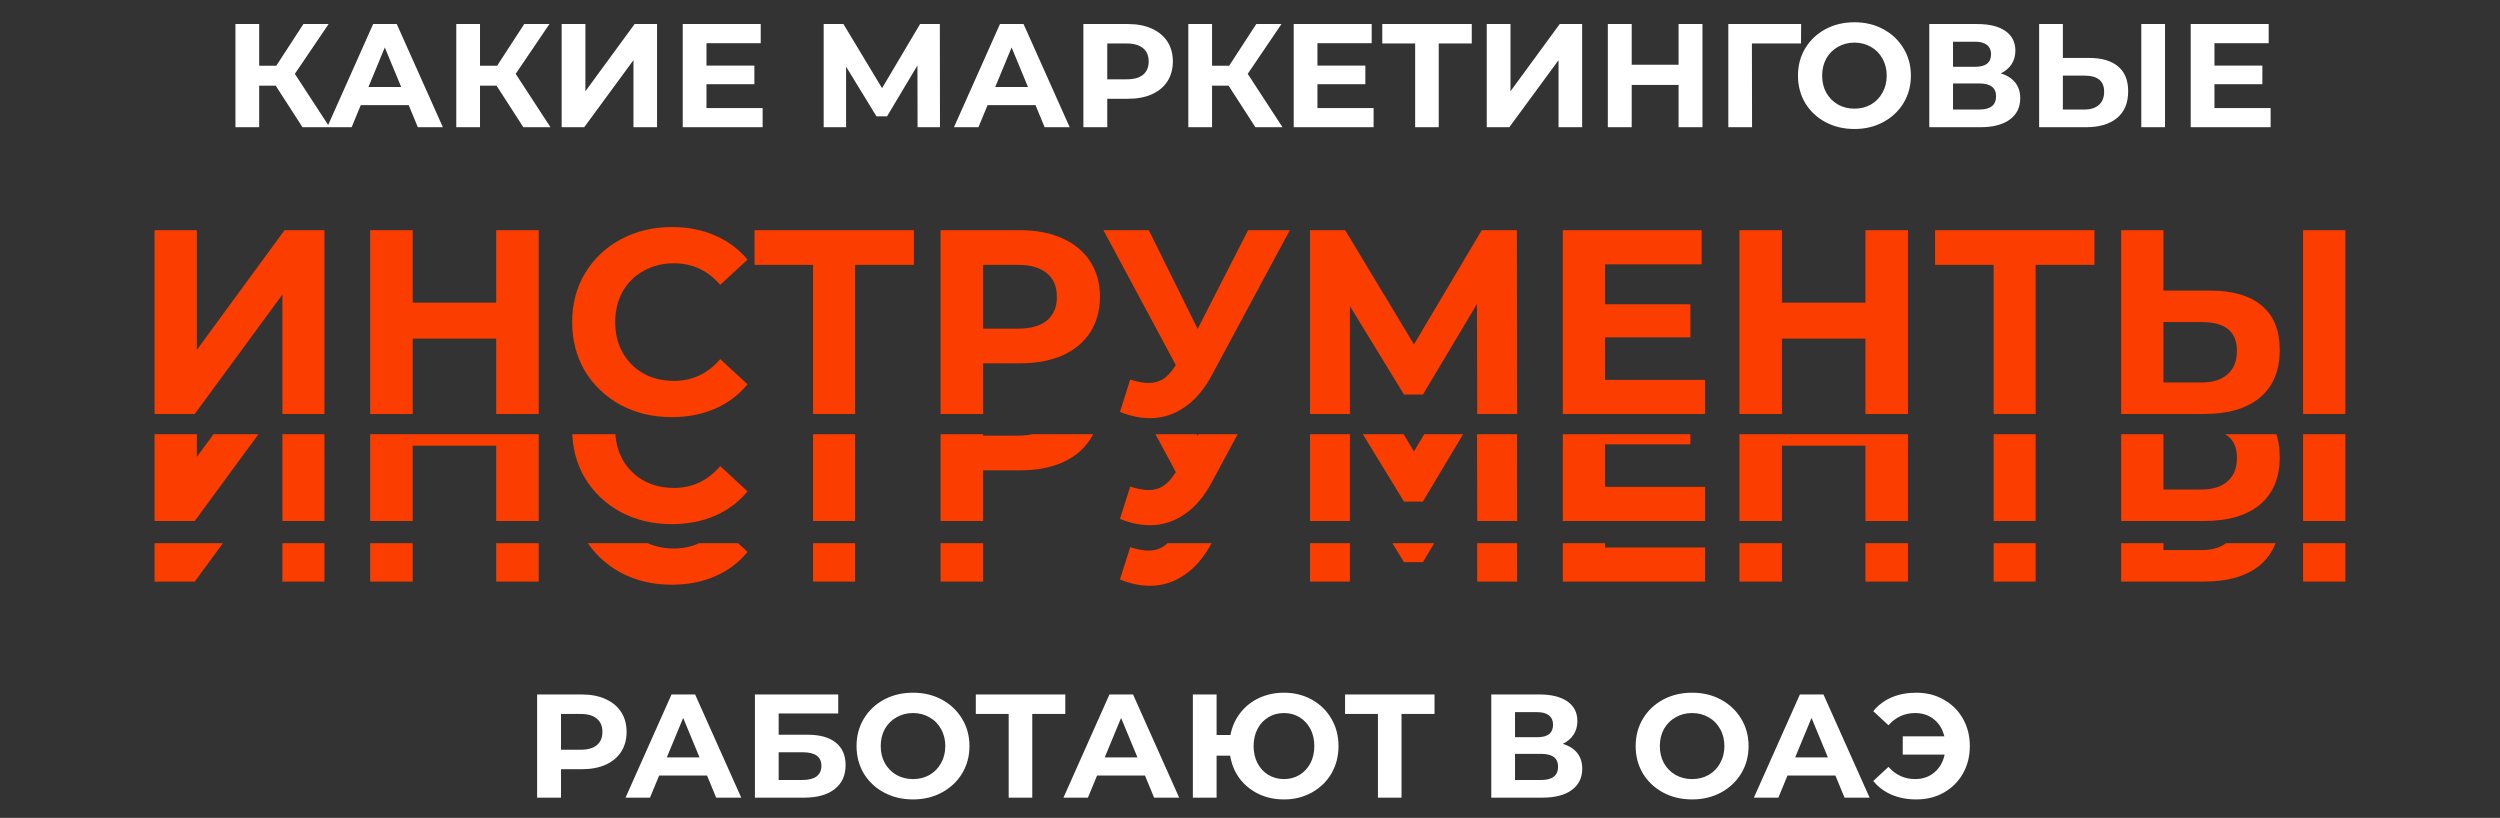 <?xml version="1.0" encoding="UTF-8"?> <svg xmlns="http://www.w3.org/2000/svg" width="1238" height="405" viewBox="0 0 1238 405" fill="none"><rect x="0" y="0" width="1238" height="405" fill="#333333" stroke="none"/> <path d="M136.522 42.414H128.346V63H116.593V11.9H128.346V32.559H136.814L150.246 11.9H162.729L146.012 36.574L163.24 63H149.808L136.522 42.414ZM202.384 52.05H178.659L174.133 63H162.015L184.791 11.9H196.471L219.32 63H206.91L202.384 52.05ZM198.661 43.071L190.558 23.507L182.455 43.071H198.661ZM245.88 42.414H237.704V63H225.951V11.9H237.704V32.559H246.172L259.604 11.9H272.087L255.37 36.574L272.598 63H259.166L245.88 42.414ZM278.138 11.9H289.891V45.188L314.273 11.9H325.369V63H313.689V29.785L289.307 63H278.138V11.9ZM377.658 53.51V63H338.092V11.9H376.709V21.39H349.845V32.486H373.57V41.684H349.845V53.51H377.658ZM454.385 63L454.312 32.413L439.274 57.598H434.018L418.98 32.997V63H407.884V11.9H417.666L436.792 43.655L455.626 11.9H465.408L465.481 63H454.385ZM512.777 52.05H489.052L484.526 63H472.408L495.184 11.9H506.864L529.713 63H517.303L512.777 52.05ZM509.054 43.071L500.951 23.507L492.848 43.071H509.054ZM558.608 11.9C563.134 11.9 567.052 12.655 570.361 14.163C573.719 15.672 576.299 17.813 578.099 20.587C579.9 23.361 580.8 26.646 580.8 30.442C580.8 34.19 579.9 37.474 578.099 40.297C576.299 43.071 573.719 45.212 570.361 46.721C567.052 48.181 563.134 48.911 558.608 48.911H548.315V63H536.489V11.9H558.608ZM557.951 39.275C561.504 39.275 564.205 38.521 566.054 37.012C567.904 35.455 568.828 33.265 568.828 30.442C568.828 27.571 567.904 25.381 566.054 23.872C564.205 22.315 561.504 21.536 557.951 21.536H548.315V39.275H557.951ZM608.384 42.414H600.208V63H588.455V11.9H600.208V32.559H608.676L622.108 11.9H634.591L617.874 36.574L635.102 63H621.67L608.384 42.414ZM680.209 53.51V63H640.643V11.9H679.26V21.39H652.396V32.486H676.121V41.684H652.396V53.51H680.209ZM728.816 21.536H712.464V63H700.784V21.536H684.505V11.9H728.816V21.536ZM736.241 11.9H747.994V45.188L772.376 11.9H783.472V63H771.792V29.785L747.41 63H736.241V11.9ZM843.061 11.9V63H831.235V42.049H808.021V63H796.195V11.9H808.021V32.048H831.235V11.9H843.061ZM891.853 21.536H867.544L867.617 63H855.864V11.9H891.926L891.853 21.536ZM918.315 63.876C913.01 63.876 908.216 62.733 903.934 60.445C899.7 58.158 896.366 55.019 893.933 51.028C891.548 46.989 890.356 42.463 890.356 37.45C890.356 32.438 891.548 27.936 893.933 23.945C896.366 19.906 899.7 16.742 903.934 14.455C908.216 12.168 913.01 11.024 918.315 11.024C923.619 11.024 928.389 12.168 932.623 14.455C936.857 16.742 940.19 19.906 942.624 23.945C945.057 27.936 946.274 32.438 946.274 37.45C946.274 42.463 945.057 46.989 942.624 51.028C940.19 55.019 936.857 58.158 932.623 60.445C928.389 62.733 923.619 63.876 918.315 63.876ZM918.315 53.802C921.332 53.802 924.057 53.121 926.491 51.758C928.924 50.347 930.822 48.4 932.185 45.918C933.596 43.436 934.302 40.614 934.302 37.45C934.302 34.287 933.596 31.464 932.185 28.982C930.822 26.5 928.924 24.578 926.491 23.215C924.057 21.804 921.332 21.098 918.315 21.098C915.297 21.098 912.572 21.804 910.139 23.215C907.705 24.578 905.783 26.5 904.372 28.982C903.009 31.464 902.328 34.287 902.328 37.45C902.328 40.614 903.009 43.436 904.372 45.918C905.783 48.4 907.705 50.347 910.139 51.758C912.572 53.121 915.297 53.802 918.315 53.802ZM990.789 36.355C993.903 37.28 996.288 38.788 997.943 40.881C999.597 42.974 1000.42 45.553 1000.42 48.619C1000.42 53.145 998.697 56.673 995.242 59.204C991.835 61.735 986.944 63 980.569 63H955.384V11.9H979.182C985.119 11.9 989.742 13.044 993.052 15.331C996.361 17.619 998.016 20.879 998.016 25.113C998.016 27.644 997.383 29.883 996.118 31.829C994.852 33.727 993.076 35.236 990.789 36.355ZM967.137 33.07H978.16C980.739 33.07 982.686 32.559 984 31.537C985.314 30.466 985.971 28.909 985.971 26.865C985.971 24.87 985.289 23.337 983.927 22.266C982.613 21.195 980.69 20.66 978.16 20.66H967.137V33.07ZM980.131 54.24C985.679 54.24 988.453 52.05 988.453 47.67C988.453 43.436 985.679 41.319 980.131 41.319H967.137V54.24H980.131ZM1034.52 28.69C1040.75 28.69 1045.52 30.077 1048.83 32.851C1052.19 35.625 1053.87 39.737 1053.87 45.188C1053.87 50.98 1052.02 55.408 1048.32 58.474C1044.67 61.492 1039.51 63 1032.85 63H1009.78V11.9H1021.53V28.69H1034.52ZM1032.19 54.24C1035.25 54.24 1037.64 53.486 1039.34 51.977C1041.09 50.468 1041.97 48.279 1041.97 45.407C1041.97 40.102 1038.71 37.45 1032.19 37.45H1021.53V54.24H1032.19ZM1060.37 11.9H1072.12V63H1060.37V11.9ZM1124.41 53.51V63H1084.84V11.9H1123.46V21.39H1096.6V32.486H1120.32V41.684H1096.6V53.51H1124.41Z" fill="white"></path> <path d="M288.102 343.9C292.628 343.9 296.546 344.655 299.855 346.163C303.213 347.672 305.792 349.813 307.593 352.587C309.394 355.361 310.294 358.646 310.294 362.442C310.294 366.19 309.394 369.475 307.593 372.297C305.792 375.071 303.213 377.213 299.855 378.721C296.546 380.181 292.628 380.911 288.102 380.911H277.809V395H265.983V343.9H288.102ZM287.445 371.275C290.998 371.275 293.699 370.521 295.548 369.012C297.397 367.455 298.322 365.265 298.322 362.442C298.322 359.571 297.397 357.381 295.548 355.872C293.699 354.315 290.998 353.536 287.445 353.536H277.809V371.275H287.445ZM350.131 384.05H326.406L321.88 395H309.762L332.538 343.9H344.218L367.067 395H354.657L350.131 384.05ZM346.408 375.071L338.305 355.507L330.202 375.071H346.408ZM373.843 343.9H415.088V353.317H385.596V363.829H399.758C405.939 363.829 410.635 365.119 413.847 367.698C417.108 370.278 418.738 374.001 418.738 378.867C418.738 383.977 416.938 387.944 413.336 390.766C409.735 393.589 404.649 395 398.079 395H373.843V343.9ZM397.422 386.24C400.44 386.24 402.751 385.656 404.357 384.488C405.963 383.272 406.766 381.52 406.766 379.232C406.766 374.755 403.652 372.516 397.422 372.516H385.596V386.24H397.422ZM452.12 395.876C446.815 395.876 442.021 394.733 437.739 392.445C433.505 390.158 430.171 387.019 427.738 383.028C425.353 378.989 424.161 374.463 424.161 369.45C424.161 364.438 425.353 359.936 427.738 355.945C430.171 351.906 433.505 348.743 437.739 346.455C442.021 344.168 446.815 343.024 452.12 343.024C457.424 343.024 462.194 344.168 466.428 346.455C470.662 348.743 473.995 351.906 476.429 355.945C478.862 359.936 480.079 364.438 480.079 369.45C480.079 374.463 478.862 378.989 476.429 383.028C473.995 387.019 470.662 390.158 466.428 392.445C462.194 394.733 457.424 395.876 452.12 395.876ZM452.12 385.802C455.137 385.802 457.862 385.121 460.296 383.758C462.729 382.347 464.627 380.4 465.99 377.918C467.401 375.436 468.107 372.614 468.107 369.45C468.107 366.287 467.401 363.464 465.99 360.982C464.627 358.5 462.729 356.578 460.296 355.215C457.862 353.804 455.137 353.098 452.12 353.098C449.102 353.098 446.377 353.804 443.944 355.215C441.51 356.578 439.588 358.5 438.177 360.982C436.814 363.464 436.133 366.287 436.133 369.45C436.133 372.614 436.814 375.436 438.177 377.918C439.588 380.4 441.51 382.347 443.944 383.758C446.377 385.121 449.102 385.802 452.12 385.802ZM527.531 353.536H511.179V395H499.499V353.536H483.22V343.9H527.531V353.536ZM566.992 384.05H543.267L538.741 395H526.623L549.399 343.9H561.079L583.928 395H571.518L566.992 384.05ZM563.269 375.071L555.166 355.507L547.063 375.071H563.269ZM635.819 343.024C640.929 343.024 645.528 344.168 649.616 346.455C653.752 348.743 656.989 351.906 659.325 355.945C661.661 359.936 662.829 364.438 662.829 369.45C662.829 374.463 661.661 378.989 659.325 383.028C656.989 387.019 653.752 390.158 649.616 392.445C645.528 394.733 640.929 395.876 635.819 395.876C631.244 395.876 627.059 394.976 623.263 393.175C619.467 391.326 616.328 388.771 613.846 385.51C611.412 382.201 609.855 378.429 609.174 374.195H602.458V395H590.705V343.9H602.458V363.975H609.32C610.098 359.887 611.704 356.262 614.138 353.098C616.62 349.886 619.734 347.404 623.482 345.652C627.229 343.9 631.341 343.024 635.819 343.024ZM635.819 385.802C638.641 385.802 641.196 385.121 643.484 383.758C645.771 382.396 647.572 380.473 648.886 377.991C650.2 375.509 650.857 372.662 650.857 369.45C650.857 366.238 650.2 363.391 648.886 360.909C647.572 358.427 645.771 356.505 643.484 355.142C641.196 353.78 638.641 353.098 635.819 353.098C632.996 353.098 630.441 353.78 628.154 355.142C625.866 356.505 624.066 358.427 622.752 360.909C621.438 363.391 620.781 366.238 620.781 369.45C620.781 372.662 621.438 375.509 622.752 377.991C624.066 380.473 625.866 382.396 628.154 383.758C630.441 385.121 632.996 385.802 635.819 385.802ZM710.387 353.536H694.035V395H682.355V353.536H666.076V343.9H710.387V353.536ZM773.892 368.355C777.006 369.28 779.391 370.789 781.046 372.881C782.7 374.974 783.528 377.553 783.528 380.619C783.528 385.145 781.8 388.674 778.345 391.204C774.938 393.735 770.047 395 763.672 395H738.487V343.9H762.285C768.222 343.9 772.845 345.044 776.155 347.331C779.464 349.619 781.119 352.879 781.119 357.113C781.119 359.644 780.486 361.883 779.221 363.829C777.955 365.727 776.179 367.236 773.892 368.355ZM750.24 365.07H761.263C763.842 365.07 765.789 364.559 767.103 363.537C768.417 362.467 769.074 360.909 769.074 358.865C769.074 356.87 768.392 355.337 767.03 354.266C765.716 353.196 763.793 352.66 761.263 352.66H750.24V365.07ZM763.234 386.24C768.782 386.24 771.556 384.05 771.556 379.67C771.556 375.436 768.782 373.319 763.234 373.319H750.24V386.24H763.234ZM837.936 395.876C832.631 395.876 827.838 394.733 823.555 392.445C819.321 390.158 815.987 387.019 813.554 383.028C811.169 378.989 809.977 374.463 809.977 369.45C809.977 364.438 811.169 359.936 813.554 355.945C815.987 351.906 819.321 348.743 823.555 346.455C827.838 344.168 832.631 343.024 837.936 343.024C843.241 343.024 848.01 344.168 852.244 346.455C856.478 348.743 859.812 351.906 862.245 355.945C864.678 359.936 865.895 364.438 865.895 369.45C865.895 374.463 864.678 378.989 862.245 383.028C859.812 387.019 856.478 390.158 852.244 392.445C848.01 394.733 843.241 395.876 837.936 395.876ZM837.936 385.802C840.953 385.802 843.679 385.121 846.112 383.758C848.545 382.347 850.443 380.4 851.806 377.918C853.217 375.436 853.923 372.614 853.923 369.45C853.923 366.287 853.217 363.464 851.806 360.982C850.443 358.5 848.545 356.578 846.112 355.215C843.679 353.804 840.953 353.098 837.936 353.098C834.919 353.098 832.193 353.804 829.76 355.215C827.327 356.578 825.404 358.5 823.993 360.982C822.63 363.464 821.949 366.287 821.949 369.45C821.949 372.614 822.63 375.436 823.993 377.918C825.404 380.4 827.327 382.347 829.76 383.758C832.193 385.121 834.919 385.802 837.936 385.802ZM908.894 384.05H885.169L880.643 395H868.525L891.301 343.9H902.981L925.83 395H913.42L908.894 384.05ZM905.171 375.071L897.068 355.507L888.965 375.071H905.171ZM948.959 343.024C954.02 343.024 958.546 344.168 962.537 346.455C966.576 348.694 969.74 351.833 972.027 355.872C974.314 359.863 975.458 364.389 975.458 369.45C975.458 374.512 974.314 379.062 972.027 383.101C969.74 387.092 966.576 390.231 962.537 392.518C958.546 394.757 954.02 395.876 948.959 395.876C944.433 395.876 940.345 395.098 936.695 393.54C933.094 391.983 930.076 389.72 927.643 386.751L935.162 379.743C938.763 383.783 943.168 385.802 948.375 385.802C952.122 385.802 955.286 384.707 957.865 382.517C960.493 380.327 962.196 377.383 962.975 373.684H942.243V364.632H962.829C962.002 361.128 960.298 358.33 957.719 356.237C955.14 354.145 952.025 353.098 948.375 353.098C943.168 353.098 938.763 355.118 935.162 359.157L927.643 352.149C930.076 349.181 933.094 346.918 936.695 345.36C940.345 343.803 944.433 343.024 948.959 343.024Z" fill="white"></path> <path d="M76.54 114H97.471V173.28L140.89 114H160.65V205H139.85V145.85L96.43 205H76.54V114ZM266.768 114V205H245.708V167.69H204.368V205H183.308V114H204.368V149.88H245.708V114H266.768ZM332.598 206.56C323.324 206.56 314.918 204.567 307.378 200.58C299.924 196.507 294.031 190.917 289.698 183.81C285.451 176.617 283.328 168.513 283.328 159.5C283.328 150.487 285.451 142.427 289.698 135.32C294.031 128.127 299.924 122.537 307.378 118.55C314.918 114.477 323.368 112.44 332.728 112.44C340.614 112.44 347.721 113.827 354.048 116.6C360.461 119.373 365.834 123.36 370.168 128.56L356.648 141.04C350.494 133.933 342.868 130.38 333.768 130.38C328.134 130.38 323.108 131.637 318.688 134.15C314.268 136.577 310.801 140 308.288 144.42C305.861 148.84 304.648 153.867 304.648 159.5C304.648 165.133 305.861 170.16 308.288 174.58C310.801 179 314.268 182.467 318.688 184.98C323.108 187.407 328.134 188.62 333.768 188.62C342.868 188.62 350.494 185.023 356.648 177.83L370.168 190.31C365.834 195.597 360.461 199.627 354.048 202.4C347.634 205.173 340.484 206.56 332.598 206.56ZM452.555 131.16H423.435V205H402.635V131.16H373.645V114H452.555V131.16ZM505.169 114C513.229 114 520.205 115.343 526.099 118.03C532.079 120.717 536.672 124.53 539.879 129.47C543.085 134.41 544.689 140.26 544.689 147.02C544.689 153.693 543.085 159.543 539.879 164.57C536.672 169.51 532.079 173.323 526.099 176.01C520.205 178.61 513.229 179.91 505.169 179.91H486.839V205H465.779V114H505.169ZM503.999 162.75C510.325 162.75 515.135 161.407 518.429 158.72C521.722 155.947 523.369 152.047 523.369 147.02C523.369 141.907 521.722 138.007 518.429 135.32C515.135 132.547 510.325 131.16 503.999 131.16H486.839V162.75H503.999ZM638.71 114L599.97 186.02C596.244 192.953 591.737 198.197 586.45 201.75C581.25 205.303 575.574 207.08 569.42 207.08C564.654 207.08 559.714 206.04 554.6 203.96L559.67 187.97C563.31 189.097 566.344 189.66 568.77 189.66C571.37 189.66 573.71 189.053 575.79 187.84C577.87 186.54 579.777 184.547 581.51 181.86L582.29 180.82L546.41 114H568.9L593.08 162.88L618.04 114H638.71ZM731.528 205L731.398 150.53L704.618 195.38H695.258L668.478 151.57V205H648.718V114H666.138L700.198 170.55L733.738 114H751.158L751.288 205H731.528ZM844.354 188.1V205H773.894V114H842.664V130.9H794.824V150.66H837.074V167.04H794.824V188.1H844.354ZM944.825 114V205H923.765V167.69H882.425V205H861.365V114H882.425V149.88H923.765V114H944.825ZM1037.17 131.16H1008.05V205H987.254V131.16H958.264V114H1037.17V131.16ZM1094.47 143.9C1105.56 143.9 1114.05 146.37 1119.95 151.31C1125.93 156.25 1128.92 163.573 1128.92 173.28C1128.92 183.593 1125.62 191.48 1119.04 196.94C1112.54 202.313 1103.35 205 1091.48 205H1050.4V114H1071.33V143.9H1094.47ZM1090.31 189.4C1095.77 189.4 1100.01 188.057 1103.05 185.37C1106.17 182.683 1107.73 178.783 1107.73 173.67C1107.73 164.223 1101.92 159.5 1090.31 159.5H1071.33V189.4H1090.31ZM1140.49 114H1161.42V205H1140.49V114Z" fill="#FC3D00"></path> <g clip-path="url(#clip0_150_227)"> <path d="M76.54 167H97.471V226.28L140.89 167H160.65V258H139.85V198.85L96.43 258H76.54V167ZM266.768 167V258H245.708V220.69H204.368V258H183.308V167H204.368V202.88H245.708V167H266.768ZM332.598 259.56C323.324 259.56 314.918 257.567 307.378 253.58C299.924 249.507 294.031 243.917 289.698 236.81C285.451 229.617 283.328 221.513 283.328 212.5C283.328 203.487 285.451 195.427 289.698 188.32C294.031 181.127 299.924 175.537 307.378 171.55C314.918 167.477 323.368 165.44 332.728 165.44C340.614 165.44 347.721 166.827 354.048 169.6C360.461 172.373 365.834 176.36 370.168 181.56L356.648 194.04C350.494 186.933 342.868 183.38 333.768 183.38C328.134 183.38 323.108 184.637 318.688 187.15C314.268 189.577 310.801 193 308.288 197.42C305.861 201.84 304.648 206.867 304.648 212.5C304.648 218.133 305.861 223.16 308.288 227.58C310.801 232 314.268 235.467 318.688 237.98C323.108 240.407 328.134 241.62 333.768 241.62C342.868 241.62 350.494 238.023 356.648 230.83L370.168 243.31C365.834 248.597 360.461 252.627 354.048 255.4C347.634 258.173 340.484 259.56 332.598 259.56ZM452.555 184.16H423.435V258H402.635V184.16H373.645V167H452.555V184.16ZM505.169 167C513.229 167 520.205 168.343 526.099 171.03C532.079 173.717 536.672 177.53 539.879 182.47C543.085 187.41 544.689 193.26 544.689 200.02C544.689 206.693 543.085 212.543 539.879 217.57C536.672 222.51 532.079 226.323 526.099 229.01C520.205 231.61 513.229 232.91 505.169 232.91H486.839V258H465.779V167H505.169ZM503.999 215.75C510.325 215.75 515.135 214.407 518.429 211.72C521.722 208.947 523.369 205.047 523.369 200.02C523.369 194.907 521.722 191.007 518.429 188.32C515.135 185.547 510.325 184.16 503.999 184.16H486.839V215.75H503.999ZM638.71 167L599.97 239.02C596.244 245.953 591.737 251.197 586.45 254.75C581.25 258.303 575.574 260.08 569.42 260.08C564.654 260.08 559.714 259.04 554.6 256.96L559.67 240.97C563.31 242.097 566.344 242.66 568.77 242.66C571.37 242.66 573.71 242.053 575.79 240.84C577.87 239.54 579.777 237.547 581.51 234.86L582.29 233.82L546.41 167H568.9L593.08 215.88L618.04 167H638.71ZM731.528 258L731.398 203.53L704.618 248.38H695.258L668.478 204.57V258H648.718V167H666.138L700.198 223.55L733.738 167H751.158L751.288 258H731.528ZM844.354 241.1V258H773.894V167H842.664V183.9H794.824V203.66H837.074V220.04H794.824V241.1H844.354ZM944.825 167V258H923.765V220.69H882.425V258H861.365V167H882.425V202.88H923.765V167H944.825ZM1037.17 184.16H1008.05V258H987.254V184.16H958.264V167H1037.17V184.16ZM1094.47 196.9C1105.56 196.9 1114.05 199.37 1119.95 204.31C1125.93 209.25 1128.92 216.573 1128.92 226.28C1128.92 236.593 1125.62 244.48 1119.04 249.94C1112.54 255.313 1103.35 258 1091.48 258H1050.4V167H1071.33V196.9H1094.47ZM1090.31 242.4C1095.77 242.4 1100.01 241.057 1103.05 238.37C1106.17 235.683 1107.73 231.783 1107.73 226.67C1107.73 217.223 1101.92 212.5 1090.31 212.5H1071.33V242.4H1090.31ZM1140.49 167H1161.42V258H1140.49V167Z" fill="#FC3D00"></path> </g> <g clip-path="url(#clip1_150_227)"> <path d="M76.54 197H97.471V256.28L140.89 197H160.65V288H139.85V228.85L96.43 288H76.54V197ZM266.768 197V288H245.708V250.69H204.368V288H183.308V197H204.368V232.88H245.708V197H266.768ZM332.598 289.56C323.324 289.56 314.918 287.567 307.378 283.58C299.924 279.507 294.031 273.917 289.698 266.81C285.451 259.617 283.328 251.513 283.328 242.5C283.328 233.487 285.451 225.427 289.698 218.32C294.031 211.127 299.924 205.537 307.378 201.55C314.918 197.477 323.368 195.44 332.728 195.44C340.614 195.44 347.721 196.827 354.048 199.6C360.461 202.373 365.834 206.36 370.168 211.56L356.648 224.04C350.494 216.933 342.868 213.38 333.768 213.38C328.134 213.38 323.108 214.637 318.688 217.15C314.268 219.577 310.801 223 308.288 227.42C305.861 231.84 304.648 236.867 304.648 242.5C304.648 248.133 305.861 253.16 308.288 257.58C310.801 262 314.268 265.467 318.688 267.98C323.108 270.407 328.134 271.62 333.768 271.62C342.868 271.62 350.494 268.023 356.648 260.83L370.168 273.31C365.834 278.597 360.461 282.627 354.048 285.4C347.634 288.173 340.484 289.56 332.598 289.56ZM452.555 214.16H423.435V288H402.635V214.16H373.645V197H452.555V214.16ZM505.169 197C513.229 197 520.205 198.343 526.099 201.03C532.079 203.717 536.672 207.53 539.879 212.47C543.085 217.41 544.689 223.26 544.689 230.02C544.689 236.693 543.085 242.543 539.879 247.57C536.672 252.51 532.079 256.323 526.099 259.01C520.205 261.61 513.229 262.91 505.169 262.91H486.839V288H465.779V197H505.169ZM503.999 245.75C510.325 245.75 515.135 244.407 518.429 241.72C521.722 238.947 523.369 235.047 523.369 230.02C523.369 224.907 521.722 221.007 518.429 218.32C515.135 215.547 510.325 214.16 503.999 214.16H486.839V245.75H503.999ZM638.71 197L599.97 269.02C596.244 275.953 591.737 281.197 586.45 284.75C581.25 288.303 575.574 290.08 569.42 290.08C564.654 290.08 559.714 289.04 554.6 286.96L559.67 270.97C563.31 272.097 566.344 272.66 568.77 272.66C571.37 272.66 573.71 272.053 575.79 270.84C577.87 269.54 579.777 267.547 581.51 264.86L582.29 263.82L546.41 197H568.9L593.08 245.88L618.04 197H638.71ZM731.528 288L731.398 233.53L704.618 278.38H695.258L668.478 234.57V288H648.718V197H666.138L700.198 253.55L733.738 197H751.158L751.288 288H731.528ZM844.354 271.1V288H773.894V197H842.664V213.9H794.824V233.66H837.074V250.04H794.824V271.1H844.354ZM944.825 197V288H923.765V250.69H882.425V288H861.365V197H882.425V232.88H923.765V197H944.825ZM1037.17 214.16H1008.05V288H987.254V214.16H958.264V197H1037.17V214.16ZM1094.47 226.9C1105.56 226.9 1114.05 229.37 1119.95 234.31C1125.93 239.25 1128.92 246.573 1128.92 256.28C1128.92 266.593 1125.62 274.48 1119.04 279.94C1112.54 285.313 1103.35 288 1091.48 288H1050.4V197H1071.33V226.9H1094.47ZM1090.31 272.4C1095.77 272.4 1100.01 271.057 1103.05 268.37C1106.17 265.683 1107.73 261.783 1107.73 256.67C1107.73 247.223 1101.92 242.5 1090.31 242.5H1071.33V272.4H1090.31ZM1140.49 197H1161.42V288H1140.49V197Z" fill="#FC3D00"></path> </g> <defs> <clipPath id="clip0_150_227"> <rect width="1238" height="61" fill="white" transform="translate(0 215)"></rect> </clipPath> <clipPath id="clip1_150_227"> <rect width="1238" height="37" fill="white" transform="translate(0 269)"></rect> </clipPath> </defs> </svg> 